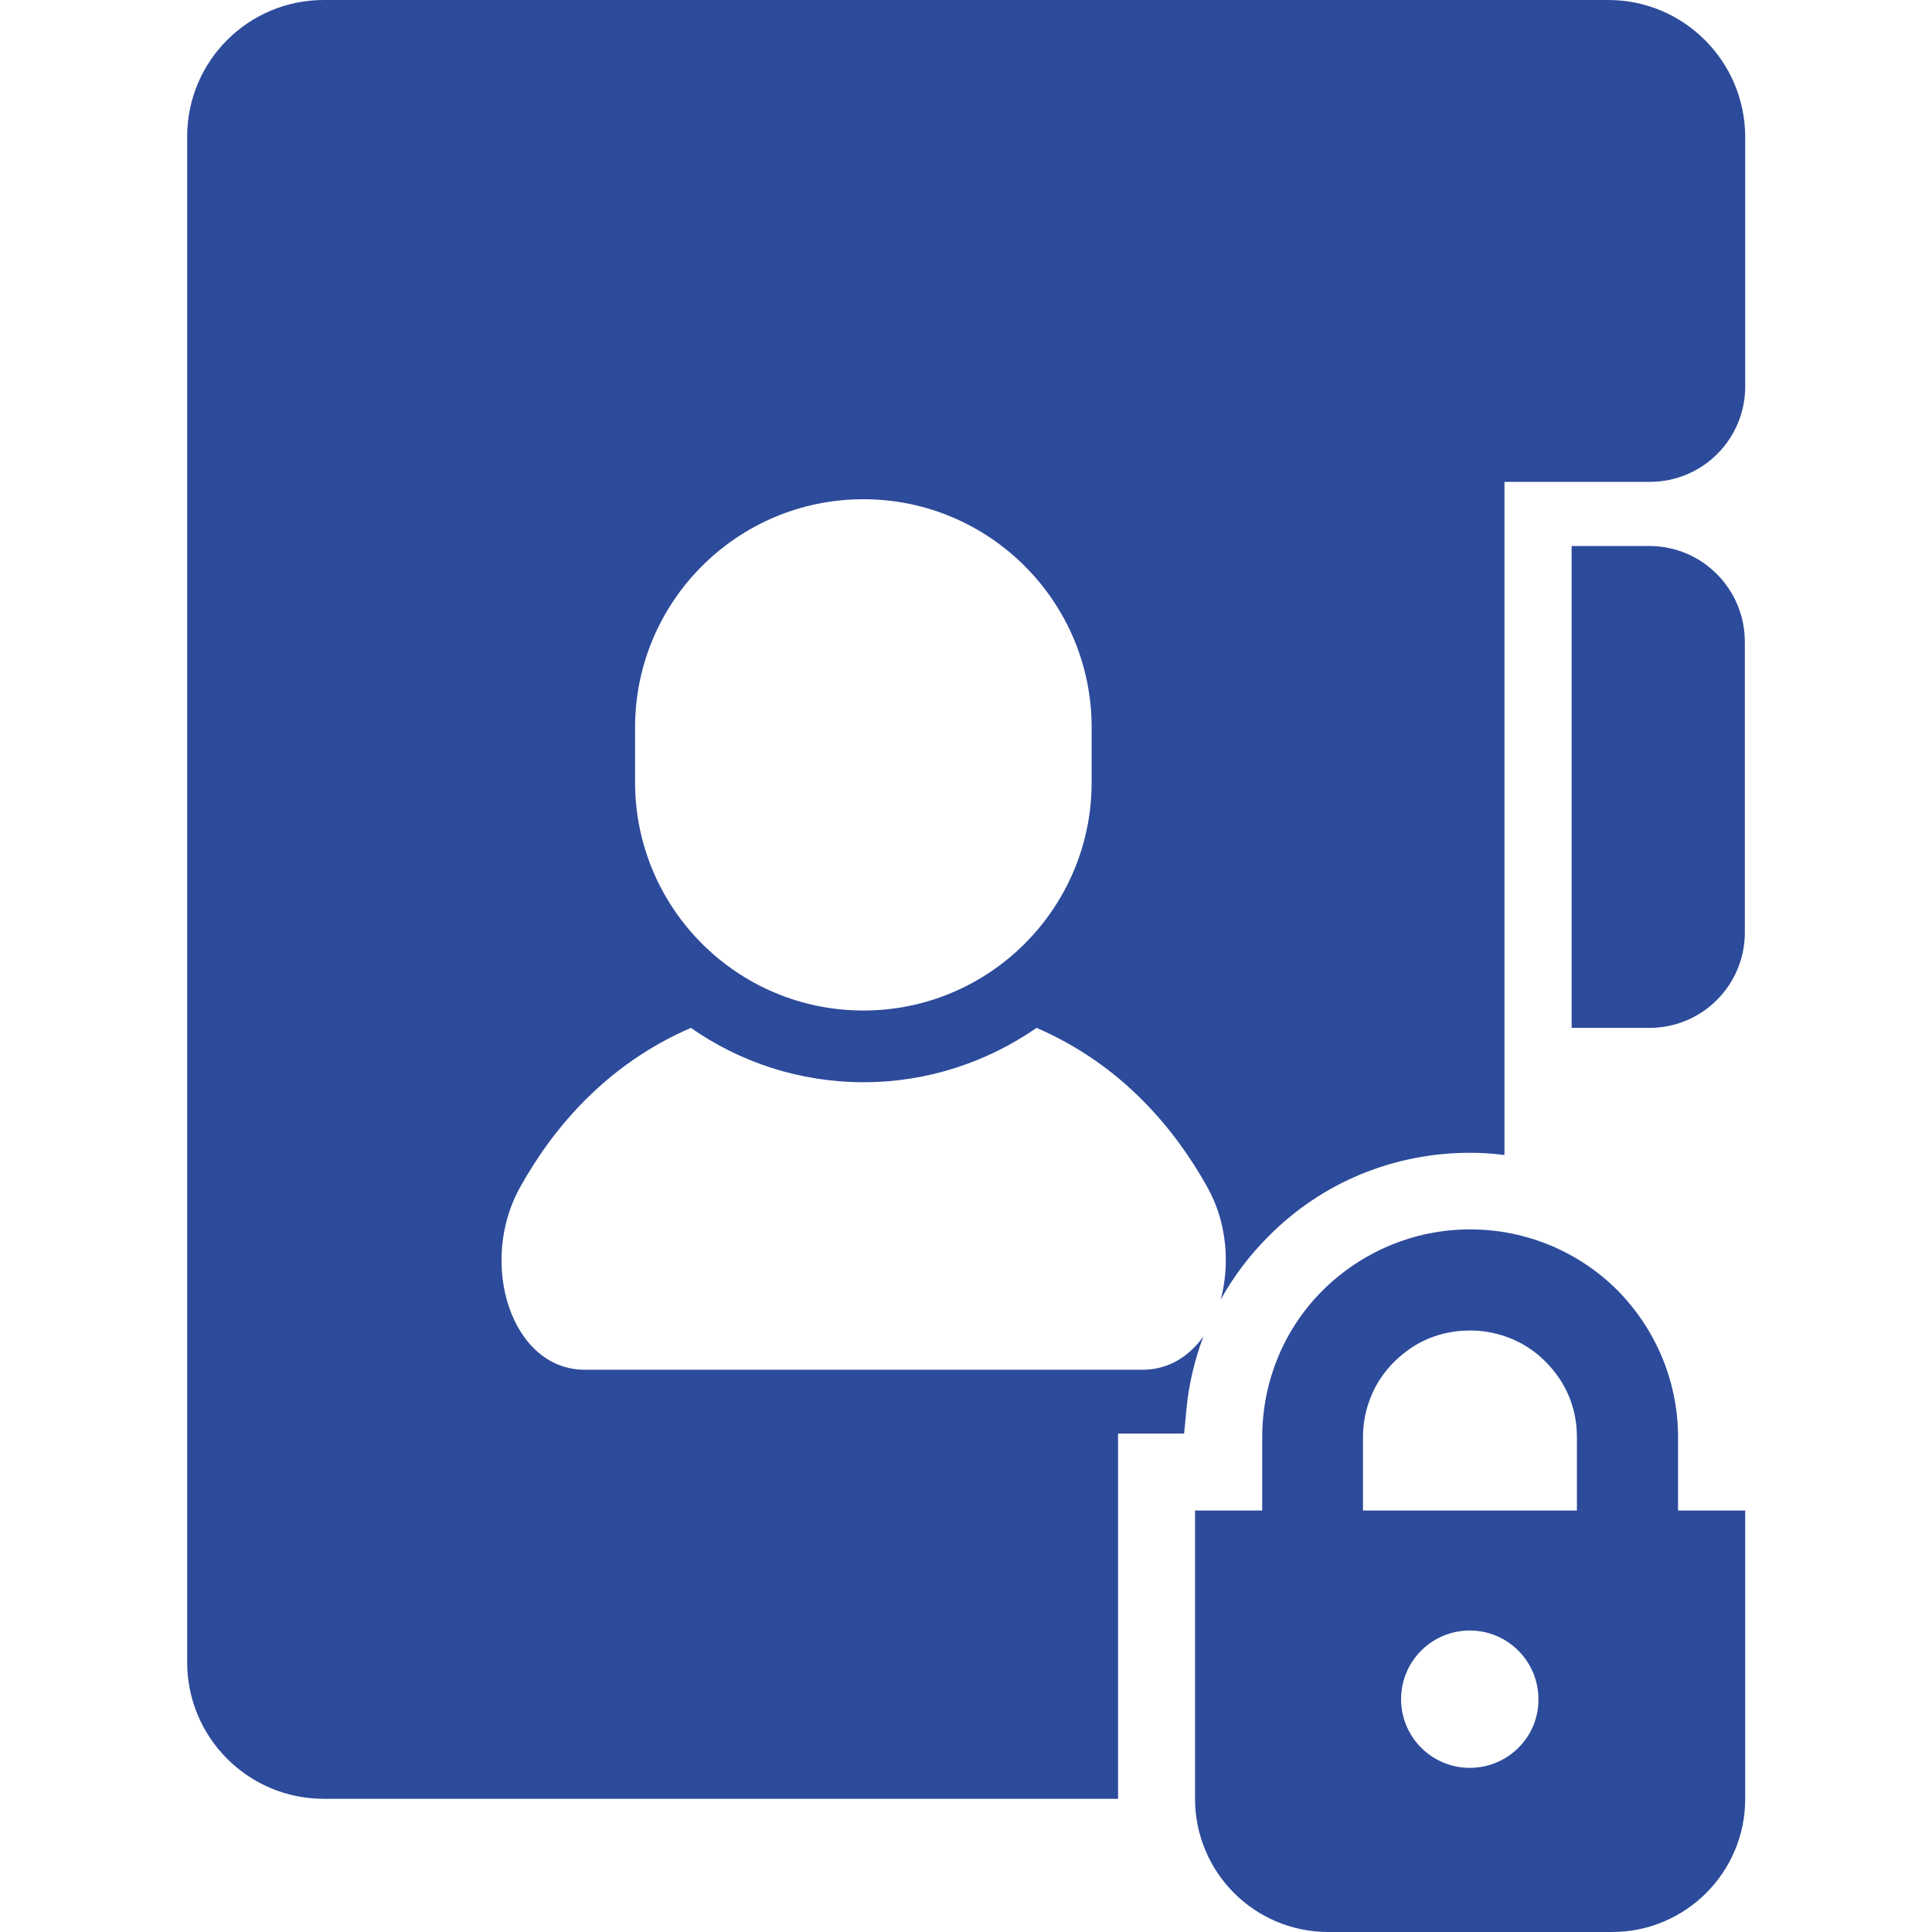 <?xml version="1.0" encoding="utf-8"?>
<!-- Generator: Adobe Illustrator 27.9.6, SVG Export Plug-In . SVG Version: 9.03 Build 54986)  -->
<svg version="1.1" id="_x32_" xmlns="http://www.w3.org/2000/svg" xmlns:xlink="http://www.w3.org/1999/xlink" x="0px" y="0px"
	 viewBox="0 0 512 512" style="enable-background:new 0 0 512 512;" xml:space="preserve">
<style type="text/css">
	.st0{fill:#2D4B9B;}
</style>
<g>
	<path class="st0" d="M437.1,144.7h-20.6v127.7h20.6c14,0,25.3-11.3,25.3-25.3v-77C462.4,156.1,451.1,144.7,437.1,144.7z"/>
	<path class="st0" d="M444.7,380.9c0-15.2-6.2-29-16.1-39c-9.9-9.9-23.8-16.1-39-16.1c-15.2,0-29,6.2-39,16.1
		c-10,9.9-16.1,23.8-16.1,39v19.4h-17.8v76.4c0,19.5,15.8,35.3,35.3,35.3h75.2c19.5,0,35.3-15.8,35.3-35.3v-76.4h-17.8L444.7,380.9
		L444.7,380.9z M361.2,380.9c0-4,0.8-7.6,2.2-11c2.1-5.1,5.8-9.4,10.3-12.5c4.5-3.1,9.9-4.8,15.9-4.8c4,0,7.6,0.8,11,2.2
		c5.1,2.1,9.4,5.8,12.5,10.3c3.1,4.5,4.8,9.9,4.8,15.8v19.4h-56.7V380.9z M389.5,468.5c-10.1,0-18.2-8.2-18.2-18.2
		c0-10.1,8.2-18.2,18.2-18.2c10.1,0,18.2,8.2,18.2,18.2C407.8,460.3,399.6,468.5,389.5,468.5z"/>
	<path class="st0" d="M426.2,0h-27.7H85.8c-20,0-36.2,16.2-36.2,36.2v404.3c0,20,16.2,36.2,36.2,36.2h210.5v-96.8h17.5l0.6-6.2
		c0.6-6.8,2.2-13.3,4.5-19.5c-3.8,5.3-9.3,8.8-16.1,8.8c-19.6,0-73.9,0-73.9,0s-54.4,0-73.9,0c-19.6,0-28.4-28.4-17.1-48.5
		c8.5-15.2,22.5-32.3,45.2-42.1c13,9.1,28.8,14.4,45.8,14.4c17,0,32.8-5.4,45.8-14.4c22.7,9.8,36.7,26.9,45.2,42.1
		c5.3,9.4,6.1,20.6,3.6,29.9c3.4-6.1,7.6-11.7,12.7-16.8c14.2-14.3,33.2-22.1,53.4-22.1c3.1,0,6.1,0.2,9.1,0.6V127.7h38.5
		c14,0,25.3-11.3,25.3-25.3V36.2C462.4,16.2,446.2,0,426.2,0z M289.3,207.3c0,33.4-27.1,60.5-60.5,60.5c-33.4,0-60.5-27.1-60.5-60.5
		v-14.5c0-33.4,27.1-60.5,60.5-60.5c33.4,0,60.5,27.1,60.5,60.5V207.3z"/>
</g>
</svg>
